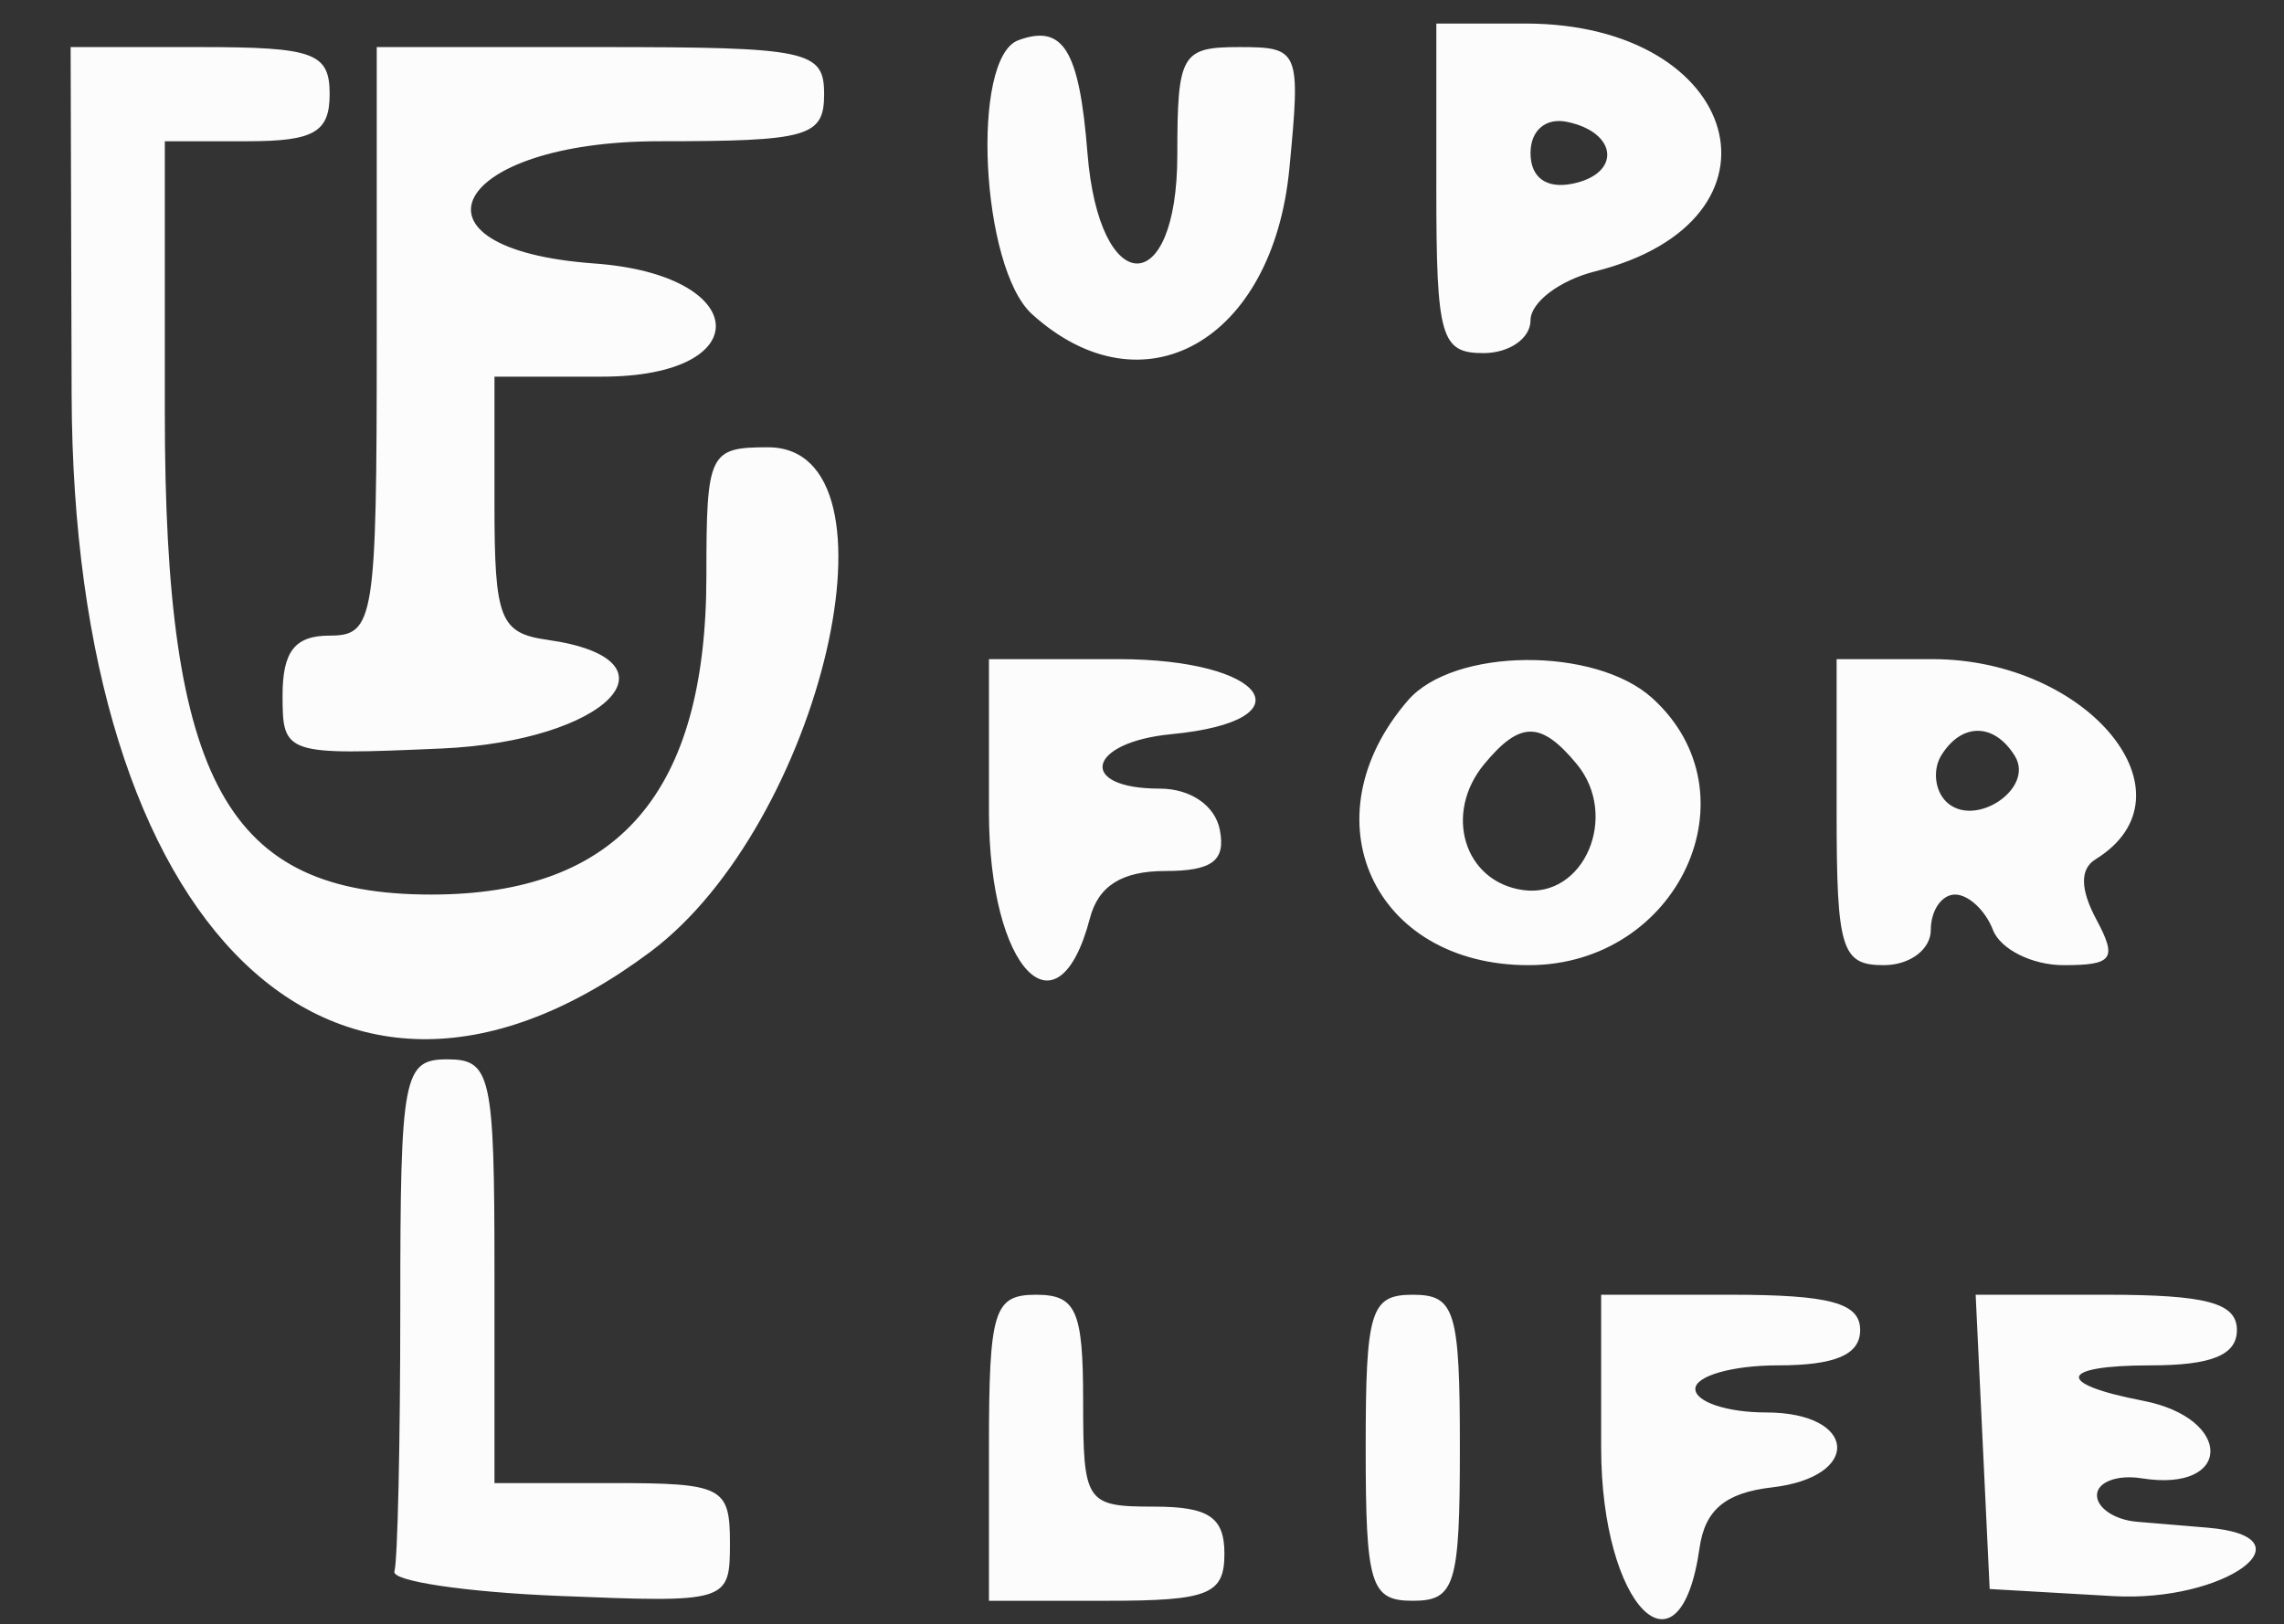 <svg xmlns="http://www.w3.org/2000/svg" width="97" height="69" viewBox="0 0 97 69" version="1.1"><rect x="0" y="0" width="97" height="69" fill="#333333" stroke="none"/><path d="M 43.250 1.708 C 41.211 2.456, 41.655 11.377, 43.829 13.345 C 48.541 17.609, 54.054 14.493, 54.758 7.168 C 55.242 2.129, 55.189 2, 52.627 2 C 50.174 2, 50 2.303, 50 6.573 C 50 12.782, 46.677 12.711, 46.183 6.492 C 45.836 2.122, 45.155 1.010, 43.250 1.708 M 61 8 C 61 14.333, 61.190 15, 63 15 C 64.100 15, 65 14.374, 65 13.608 C 65 12.843, 66.235 11.907, 67.744 11.528 C 76.364 9.365, 74.006 1, 64.777 1 L 61 1 61 8 M 3.042 16.750 C 3.107 39.593, 14.298 50.381, 27.615 40.438 C 34.885 35.010, 38.618 19, 32.613 19 C 30.115 19, 30 19.240, 30 24.453 C 30 33.671, 26.267 38, 18.318 38 C 9.637 38, 7 33.235, 7 17.550 L 7 6 10.500 6 C 13.333 6, 14 5.619, 14 4 C 14 2.242, 13.333 2, 8.500 2 L 3 2 3.042 16.750 M 16 14.500 C 16 26.333, 15.893 27, 14 27 C 12.524 27, 12 27.667, 12 29.546 C 12 32.051, 12.107 32.087, 18.750 31.796 C 25.782 31.488, 29.163 28.020, 23.250 27.180 C 21.232 26.894, 21 26.301, 21 21.430 L 21 16 25.570 16 C 32.204 16, 31.917 11.675, 25.250 11.193 C 16.772 10.579, 19.197 6, 28 6 C 34.333 6, 35 5.810, 35 4 C 35 2.140, 34.333 2, 25.500 2 L 16 2 16 14.500 M 65 6.500 C 65 7.530, 65.655 8.020, 66.750 7.810 C 68.858 7.404, 68.725 5.629, 66.553 5.177 C 65.647 4.988, 65 5.539, 65 6.500 M 42 34.500 C 42 41.176, 44.920 44.239, 46.290 39 C 46.648 37.631, 47.654 37, 49.480 37 C 51.483 37, 52.062 36.565, 51.805 35.250 C 51.602 34.214, 50.560 33.500, 49.251 33.500 C 45.734 33.500, 46.159 31.533, 49.750 31.187 C 55.642 30.619, 53.794 28, 47.500 28 L 42 28 42 34.500 M 59.796 29.750 C 55.468 34.753, 58.311 41, 64.918 41 C 71.286 41, 74.659 33.717, 70.171 29.655 C 67.741 27.455, 61.734 27.510, 59.796 29.750 M 78 34.500 C 78 40.333, 78.205 41, 80 41 C 81.111 41, 82 40.333, 82 39.500 C 82 38.675, 82.464 38, 83.031 38 C 83.599 38, 84.322 38.675, 84.638 39.500 C 84.955 40.325, 86.307 41, 87.642 41 C 89.735 41, 89.927 40.732, 89.032 39.061 C 88.342 37.771, 88.330 36.914, 88.997 36.502 C 93.410 33.775, 88.702 28, 82.066 28 L 78 28 78 34.500 M 63.040 32.452 C 61.293 34.557, 62.176 37.451, 64.674 37.808 C 67.279 38.181, 68.785 34.651, 66.960 32.452 C 65.442 30.622, 64.558 30.622, 63.040 32.452 M 82.446 32.087 C 82.077 32.685, 82.166 33.566, 82.645 34.045 C 83.828 35.228, 86.431 33.507, 85.569 32.112 C 84.696 30.698, 83.311 30.687, 82.446 32.087 M 17 55.500 C 17 61.275, 16.887 66.338, 16.750 66.750 C 16.613 67.162, 19.762 67.632, 23.750 67.794 C 30.927 68.085, 31 68.062, 31 65.544 C 31 63.158, 30.690 63, 26 63 L 21 63 21 54 C 21 45.667, 20.852 45, 19 45 C 17.127 45, 17 45.667, 17 55.500 M 42 61.500 L 42 68 47 68 C 51.333 68, 52 67.733, 52 66 C 52 64.444, 51.333 64, 49 64 C 46.111 64, 46 63.833, 46 59.500 C 46 55.667, 45.704 55, 44 55 C 42.205 55, 42 55.667, 42 61.500 M 58 61.500 C 58 67.333, 58.205 68, 60 68 C 61.795 68, 62 67.333, 62 61.500 C 62 55.667, 61.795 55, 60 55 C 58.205 55, 58 55.667, 58 61.500 M 68 61.500 C 68 68.249, 71.343 71.648, 72.180 65.750 C 72.409 64.139, 73.281 63.410, 75.250 63.184 C 79.095 62.741, 78.880 60, 75 60 C 73.350 60, 72 59.550, 72 59 C 72 58.450, 73.575 58, 75.500 58 C 77.944 58, 79 57.548, 79 56.500 C 79 55.348, 77.722 55, 73.500 55 L 68 55 68 61.500 M 84.202 61.250 L 84.500 67.500 89.750 67.802 C 94.481 68.075, 98.321 65.282, 93.750 64.894 C 93.063 64.835, 91.718 64.723, 90.763 64.644 C 89.807 64.565, 89.040 64.050, 89.058 63.500 C 89.076 62.950, 89.931 62.634, 90.957 62.798 C 94.820 63.415, 94.862 60.244, 91 59.500 C 87.252 58.778, 87.424 58, 91.333 58 C 93.926 58, 95 57.561, 95 56.500 C 95 55.347, 93.717 55, 89.452 55 L 83.905 55 84.202 61.250" stroke="none" fill="#fcfcfc" fill-rule="evenodd"/></svg>
